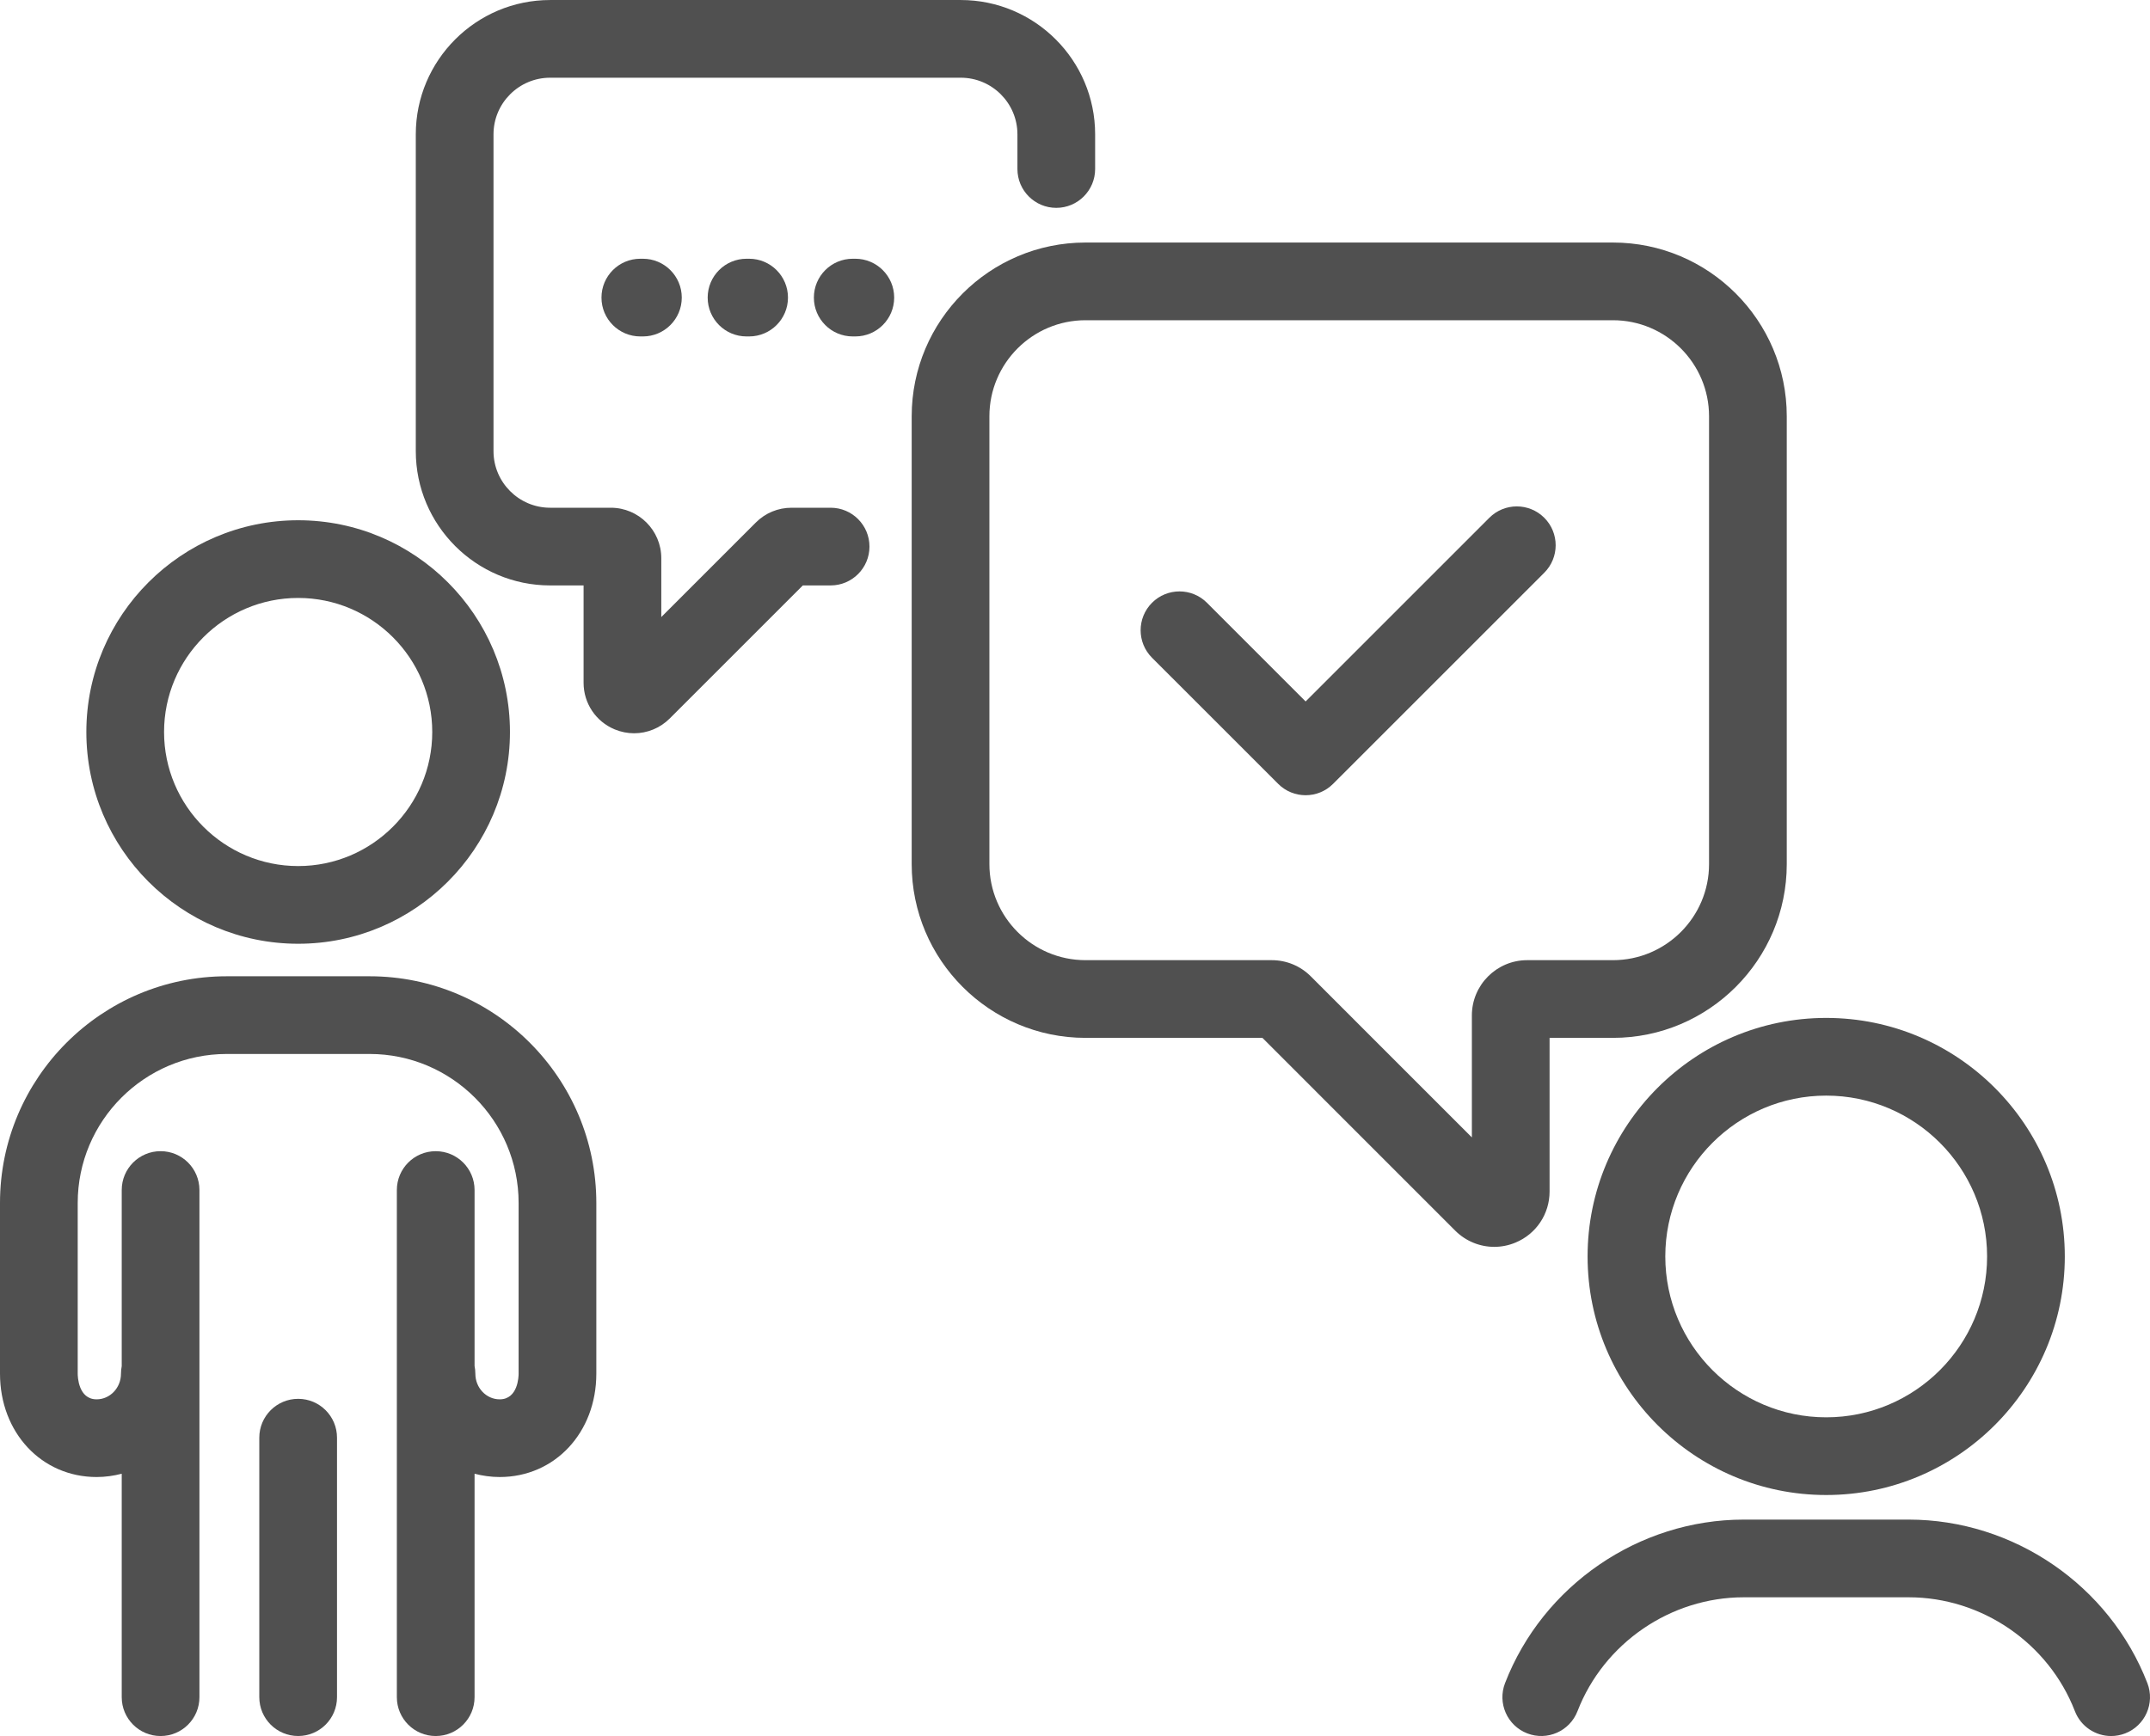 <?xml version="1.0" encoding="UTF-8"?><svg xmlns="http://www.w3.org/2000/svg" xmlns:xlink="http://www.w3.org/1999/xlink" height="335.2" preserveAspectRatio="xMidYMid meet" version="1.0" viewBox="0.0 0.0 415.0 335.2" width="415.0" zoomAndPan="magnify"><defs><clipPath id="a"><path d="M 0 188 L 116 188 L 116 335.16 L 0 335.16 Z M 0 188"/></clipPath><clipPath id="b"><path d="M 50 270 L 66 270 L 66 335.16 L 50 335.16 Z M 50 270"/></clipPath><clipPath id="c"><path d="M 290 293 L 415 293 L 415 335.16 L 290 335.16 Z M 290 293"/></clipPath></defs><g><g id="change1_4"><path d="M 284.105 196.043 L 284.105 219.59 L 253.016 188.496 C 251 186.48 248.32 185.371 245.469 185.371 L 209.527 185.371 C 199.297 185.371 190.977 177.051 190.977 166.82 L 190.977 80.375 C 190.977 70.145 199.297 61.824 209.527 61.824 L 311.336 61.824 C 321.562 61.824 329.887 70.145 329.887 80.375 L 329.887 166.82 C 329.887 177.051 321.562 185.371 311.336 185.371 L 294.777 185.371 C 288.895 185.371 284.105 190.156 284.105 196.043 Z M 299.105 230.039 L 299.105 200.371 L 311.336 200.371 C 329.836 200.371 344.887 185.32 344.887 166.82 L 344.887 80.375 C 344.887 61.875 329.836 46.824 311.336 46.824 L 209.527 46.824 C 191.027 46.824 175.977 61.875 175.977 80.375 L 175.977 166.82 C 175.977 185.32 191.027 200.371 209.527 200.371 L 243.676 200.371 L 280.891 237.59 C 282.938 239.633 285.652 240.719 288.426 240.719 C 289.801 240.719 291.191 240.449 292.52 239.898 C 296.52 238.242 299.105 234.371 299.105 230.039" fill="#505050"/></g><g id="change1_5"><path d="M 160.328 98.023 L 152.789 98.023 C 150.188 98.023 147.738 99.035 145.898 100.875 L 127.645 119.129 L 127.645 107.766 C 127.645 102.395 123.273 98.023 117.902 98.023 L 106.188 98.023 C 100.164 98.023 95.258 93.117 95.258 87.094 L 95.258 25.934 C 95.258 19.906 100.164 15.004 106.188 15.004 L 185.453 15.004 C 191.48 15.004 196.387 19.906 196.387 25.934 L 196.387 32.629 C 196.387 36.77 199.742 40.129 203.887 40.129 C 208.027 40.129 211.387 36.77 211.387 32.629 L 211.387 25.934 C 211.387 11.637 199.754 0.004 185.453 0.004 L 106.188 0.004 C 91.891 0.004 80.258 11.637 80.258 25.934 L 80.258 87.094 C 80.258 101.391 91.891 113.023 106.188 113.023 L 112.645 113.023 L 112.645 131.82 C 112.645 135.773 115.008 139.309 118.66 140.82 C 119.875 141.32 121.145 141.566 122.398 141.566 C 124.93 141.566 127.41 140.574 129.277 138.707 L 154.965 113.023 L 160.328 113.023 C 164.473 113.023 167.828 109.664 167.828 105.523 C 167.828 101.379 164.473 98.023 160.328 98.023" fill="#505050"/></g><g id="change1_6"><path d="M 144.098 49.953 C 139.953 49.953 136.598 53.312 136.598 57.453 C 136.598 61.598 139.953 64.953 144.098 64.953 L 144.598 64.953 C 148.738 64.953 152.098 61.598 152.098 57.453 C 152.098 53.312 148.738 49.953 144.598 49.953 L 144.098 49.953" fill="#505050"/></g><g id="change1_7"><path d="M 123.598 49.953 C 119.453 49.953 116.098 53.312 116.098 57.453 C 116.098 61.598 119.453 64.953 123.598 64.953 L 124.098 64.953 C 128.238 64.953 131.598 61.598 131.598 57.453 C 131.598 53.312 128.238 49.953 124.098 49.953 L 123.598 49.953" fill="#505050"/></g><g id="change1_8"><path d="M 165.098 49.953 L 164.598 49.953 C 160.453 49.953 157.098 53.312 157.098 57.453 C 157.098 61.598 160.453 64.953 164.598 64.953 L 165.098 64.953 C 169.238 64.953 172.598 61.598 172.598 57.453 C 172.598 53.312 169.238 49.953 165.098 49.953" fill="#505050"/></g><g id="change1_9"><path d="M 57.555 115.441 C 71.824 115.441 83.434 127.051 83.434 141.32 C 83.434 155.594 71.824 167.203 57.555 167.203 C 43.281 167.203 31.668 155.594 31.668 141.32 C 31.668 127.051 43.281 115.441 57.555 115.441 Z M 57.555 182.203 C 80.094 182.203 98.434 163.863 98.434 141.32 C 98.434 118.777 80.094 100.441 57.555 100.441 C 35.008 100.441 16.668 118.777 16.668 141.32 C 16.668 163.863 35.008 182.203 57.555 182.203" fill="#505050"/></g><g clip-path="url(#a)" id="change1_3"><path d="M 71.336 188.48 L 43.77 188.48 C 19.633 188.48 0 208.113 0 232.246 L 0 265.203 C 0 276.578 8.02 285.156 18.652 285.156 C 20.328 285.156 21.945 284.922 23.496 284.52 L 23.496 327.66 C 23.496 331.801 26.855 335.16 30.996 335.16 C 35.141 335.16 38.496 331.801 38.496 327.66 L 38.496 266.551 C 38.496 266.52 38.496 266.492 38.496 266.465 L 38.496 229.746 C 38.496 225.605 35.141 222.246 30.996 222.246 C 26.855 222.246 23.496 225.605 23.496 229.746 L 23.496 263.746 C 23.402 264.219 23.352 264.703 23.352 265.203 C 23.352 267.938 21.242 270.156 18.652 270.156 C 15.102 270.156 15 265.711 15 265.203 L 15 232.246 C 15 216.387 27.906 203.48 43.77 203.48 L 71.336 203.48 C 87.199 203.48 100.105 216.387 100.105 232.246 L 100.105 265.203 C 100.105 265.711 100.004 270.156 96.453 270.156 C 93.859 270.156 91.754 267.938 91.754 265.203 C 91.754 264.695 91.699 264.199 91.602 263.719 L 91.602 229.75 C 91.602 225.605 88.246 222.25 84.102 222.25 C 79.961 222.25 76.602 225.605 76.602 229.75 L 76.602 266.465 C 76.602 266.492 76.602 266.52 76.602 266.551 L 76.602 327.66 C 76.602 331.801 79.961 335.16 84.102 335.16 C 88.246 335.16 91.602 331.801 91.602 327.66 L 91.602 284.52 C 93.156 284.922 94.777 285.156 96.453 285.156 C 107.086 285.156 115.105 276.578 115.105 265.203 L 115.105 232.246 C 115.105 208.113 95.469 188.48 71.336 188.48" fill="#505050"/></g><g clip-path="url(#b)" id="change1_2"><path d="M 57.551 270.059 C 53.41 270.059 50.051 273.418 50.051 277.559 L 50.051 327.656 C 50.051 331.801 53.41 335.156 57.551 335.156 C 61.695 335.156 65.051 331.801 65.051 327.656 L 65.051 277.559 C 65.051 273.418 61.695 270.059 57.551 270.059" fill="#505050"/></g><g id="change1_10"><path d="M 352.5 211.52 C 369.625 211.52 383.555 225.449 383.555 242.574 C 383.555 259.695 369.625 273.629 352.5 273.629 C 335.375 273.629 321.441 259.695 321.441 242.574 C 321.441 225.449 335.375 211.52 352.5 211.52 Z M 306.441 242.574 C 306.441 267.969 327.105 288.629 352.5 288.629 C 377.895 288.629 398.555 267.969 398.555 242.574 C 398.555 217.18 377.895 196.52 352.5 196.52 C 327.105 196.52 306.441 217.18 306.441 242.574" fill="#505050"/></g><g clip-path="url(#c)" id="change1_1"><path d="M 414.496 324.953 C 407.188 306.066 388.672 293.375 368.418 293.375 L 336.578 293.375 C 316.328 293.375 297.812 306.066 290.508 324.949 C 289.012 328.812 290.934 333.156 294.797 334.648 C 298.656 336.145 303.004 334.223 304.496 330.359 C 309.582 317.211 322.477 308.375 336.578 308.375 L 368.418 308.375 C 382.523 308.375 395.418 317.211 400.504 330.363 C 401.656 333.34 404.492 335.16 407.504 335.16 C 408.402 335.16 409.316 334.996 410.207 334.652 C 414.066 333.16 415.988 328.816 414.496 324.953" fill="#505050"/></g><g id="change1_11"><path d="M 298.082 99.965 C 295.152 97.035 290.402 97.035 287.473 99.965 L 252.016 135.422 L 232.973 116.375 C 230.043 113.445 225.293 113.445 222.363 116.375 C 219.438 119.305 219.438 124.055 222.363 126.98 L 246.715 151.328 C 248.18 152.797 250.098 153.527 252.016 153.527 C 253.938 153.527 255.855 152.797 257.32 151.328 L 298.082 110.57 C 301.012 107.641 301.012 102.891 298.082 99.965" fill="#505050"/></g></g></svg>